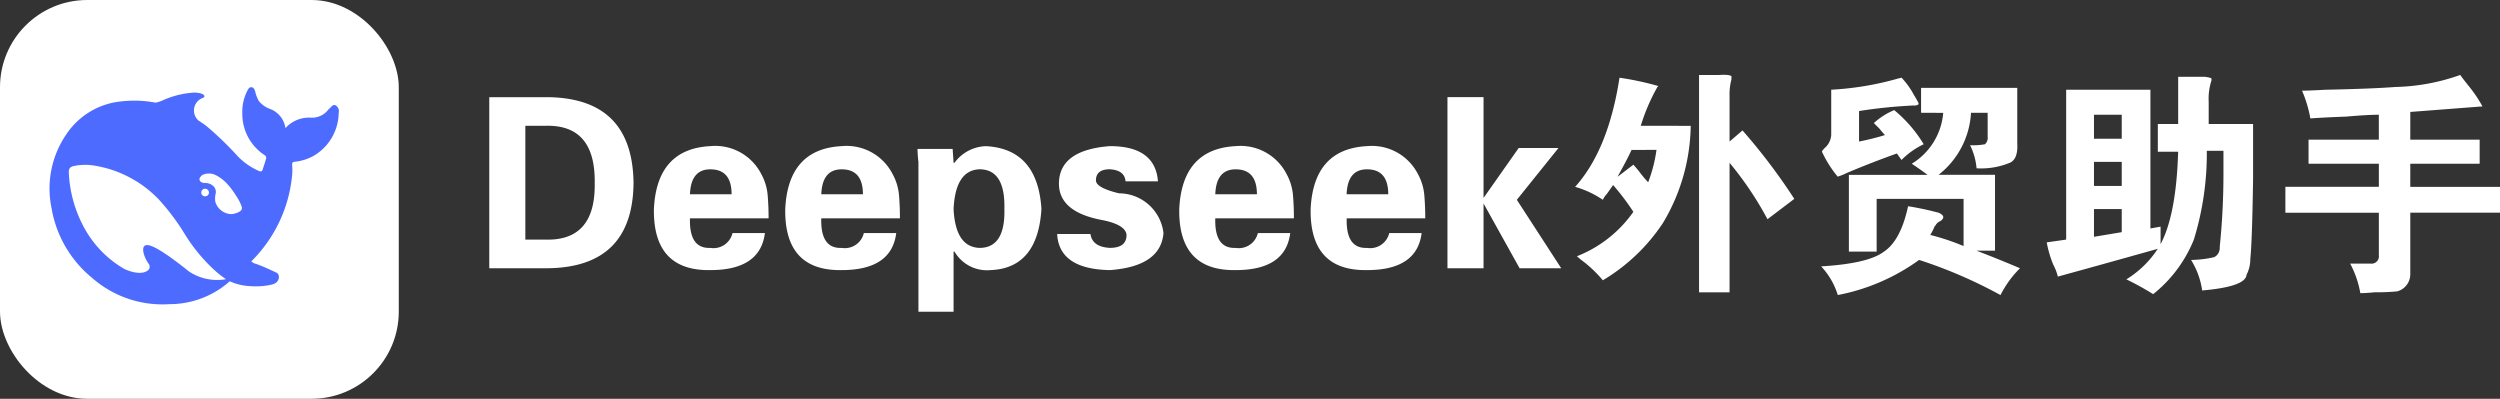 <svg id="my_logo" xmlns="http://www.w3.org/2000/svg" width="200.613" height="32" viewBox="0 0 200.613 32">
  <rect x="0" y="0" width="200.613" height="32" fill="#333333" stroke="none"/>
  <rect id="矩形_1262" data-name="矩形 1262" width="32" height="32" rx="7" fill="#fff"/>
  <path id="deepseek_3_" data-name="deepseek (3)" d="M182.35,121.658c-.246-.123-.352.111-.5.23a1.135,1.135,0,0,0-.132.134,1.63,1.63,0,0,1-1.327.618,2.555,2.555,0,0,0-2.09.837,1.924,1.924,0,0,0-1.206-1.528,2.076,2.076,0,0,1-.923-.641,2.636,2.636,0,0,1-.295-.764c-.053-.157-.106-.319-.283-.345-.193-.031-.269.134-.345.273a3.657,3.657,0,0,0-.408,1.816,3.943,3.943,0,0,0,1.776,3.347.253.253,0,0,1,.125.319c-.079.276-.174.545-.257.821-.053.177-.132.215-.318.138a5.345,5.345,0,0,1-1.678-1.163,26.49,26.49,0,0,0-2.509-2.426q-.324-.244-.665-.464a1.073,1.073,0,0,1,.374-1.812c.261-.1.091-.426-.752-.422a7.248,7.248,0,0,0-2.6.676,2.932,2.932,0,0,1-.45.134,9.093,9.093,0,0,0-2.786-.1,5.982,5.982,0,0,0-4.347,2.587,7.694,7.694,0,0,0-1.217,5.992,9.192,9.192,0,0,0,3.247,5.577,8.561,8.561,0,0,0,6.222,2.111,7.273,7.273,0,0,0,4.827-1.835,4.451,4.451,0,0,0,1.72.392,5.527,5.527,0,0,0,1.648-.127c.711-.154.661-.825.4-.948-2.083-.99-1.626-.587-2.041-.914a11.178,11.178,0,0,0,3.277-6.909,4.051,4.051,0,0,0,0-.833c0-.169.034-.234.223-.253a3.975,3.975,0,0,0,1.493-.468,4.048,4.048,0,0,0,2.022-3.47.527.527,0,0,0-.238-.58m-11.759,13.335c-2.018-1.62-3-2.153-3.4-2.13-.378.023-.31.464-.227.752a2.775,2.775,0,0,0,.359.729.381.381,0,0,1-.11.595c-.65.411-1.78-.138-1.833-.165a8.5,8.5,0,0,1-3.191-3.263,10.117,10.117,0,0,1-1.255-4.422c-.019-.38.091-.514.461-.583a4.462,4.462,0,0,1,1.478-.038,9.183,9.183,0,0,1,5.284,2.737,18.159,18.159,0,0,1,2.128,2.852,13.6,13.6,0,0,0,2.4,2.875,7.612,7.612,0,0,0,.862.668,4.091,4.091,0,0,1-2.952-.606m.968-6.353a.3.3,0,0,1,.3-.3.283.283,0,0,1,.1.019.3.3,0,0,1-.106.587.3.3,0,0,1-.3-.3m3,1.574a1.717,1.717,0,0,1-.571.157,1.377,1.377,0,0,1-1.3-1,1.74,1.74,0,0,1,.015-.58.655.655,0,0,0-.23-.718.988.988,0,0,0-.665-.2.532.532,0,0,1-.246-.077.252.252,0,0,1-.109-.353,1.105,1.105,0,0,1,.185-.207,1.237,1.237,0,0,1,1.107.015,3.23,3.23,0,0,1,.968.772,6.257,6.257,0,0,1,.661.9,3.769,3.769,0,0,1,.431.837c.065.192-.019.349-.242.445" transform="translate(-155.397 -113.196)" fill="#4d6bfe"/>
  <path id="路径_1395" data-name="路径 1395" d="M4.156-11.43H5.715q4.082-.148,4.008,4.6Q9.8-2.152,5.715-2.3H4.156ZM1.262,0H5.938q6.828-.074,6.9-6.828-.074-6.828-6.9-6.9H1.262ZM23.676-4.008q0-.965-.074-1.855a4.273,4.273,0,0,0-.52-1.707A4.146,4.146,0,0,0,19-9.8q-4.3.223-4.527,5.047Q14.4.223,19,.148q4.008,0,4.379-2.969h-2.6A1.568,1.568,0,0,1,19-1.633q-1.707.074-1.633-2.375Zm-6.309-1.93q.074-2,1.633-2,1.707,0,1.707,2Zm16.848,1.93q0-.965-.074-1.855a4.273,4.273,0,0,0-.52-1.707A4.146,4.146,0,0,0,29.539-9.8q-4.3.223-4.527,5.047Q24.938.223,29.539.148q4.008,0,4.379-2.969h-2.6a1.568,1.568,0,0,1-1.781,1.188q-1.707.074-1.633-2.375Zm-6.309-1.93q.074-2,1.633-2,1.707,0,1.707,2ZM38.445-9.574h-2.82A10.053,10.053,0,0,0,35.7-8.535V3.488h2.82V-1.336h.074A3.016,3.016,0,0,0,41.488.148Q45.273,0,45.57-4.75q-.3-4.824-4.453-5.047a3.237,3.237,0,0,0-2.523,1.336H38.52ZM38.52-4.75q.148-3.117,2.078-3.191,2.078,0,2,3.191.074,3.117-2,3.117Q38.668-1.707,38.52-4.75Zm16.4-2.227Q54.7-9.8,51.063-9.8q-3.934.3-4.082,2.82-.148,2.449,3.488,3.117,1.855.371,1.93,1.188,0,1.039-1.336,1.039-1.41-.074-1.559-1.113H46.832Q46.98.074,51.063.148q4.082-.3,4.3-2.969A3.6,3.6,0,0,0,51.8-6.012q-1.855-.445-1.855-1.039,0-.891,1.113-.891,1.188.074,1.262.965Zm10.91,2.969q0-.965-.074-1.855a4.273,4.273,0,0,0-.52-1.707A4.146,4.146,0,0,0,61.156-9.8q-4.3.223-4.527,5.047Q56.555.223,61.156.148q4.008,0,4.379-2.969h-2.6a1.568,1.568,0,0,1-1.781,1.188q-1.707.074-1.633-2.375Zm-6.309-1.93q.074-2,1.633-2,1.707,0,1.707,2Zm16.848,1.93q0-.965-.074-1.855a4.273,4.273,0,0,0-.52-1.707A4.146,4.146,0,0,0,71.7-9.8q-4.3.223-4.527,5.047Q67.094.223,71.7.148q4.008,0,4.379-2.969h-2.6A1.568,1.568,0,0,1,71.7-1.633q-1.707.074-1.633-2.375Zm-6.309-1.93q.074-2,1.633-2,1.707,0,1.707,2ZM81.047-13.73H78.152V0h2.895V-5.2L83.941,0h3.34L83.719-5.492l3.34-4.156H83.867l-2.82,4.008v-8.09ZM98.34,1.93h2.449V-8.461a26.863,26.863,0,0,1,3.043,4.527l2.152-1.633a47.393,47.393,0,0,0-4.156-5.492l-1.039.891V-13.8a4.5,4.5,0,0,1,.148-1.336v-.148q.148-.3-1.039-.223H98.34ZM93.664-11.43A15.5,15.5,0,0,1,95-14.547l.074-.074a23.483,23.483,0,0,0-3.117-.668Q91.066-9.5,88.395-6.531a7.693,7.693,0,0,1,2.227,1.039,1.5,1.5,0,0,1,.3-.445q.371-.52.52-.742A18.839,18.839,0,0,1,93.07-4.527,9.978,9.978,0,0,1,88.543-.965a4.34,4.34,0,0,0,.445.371A10.124,10.124,0,0,1,90.621.965a14.929,14.929,0,0,0,4.824-4.6,15.551,15.551,0,0,0,2.227-7.793ZM94.926-9.5a11.678,11.678,0,0,1-.668,2.6,8.678,8.678,0,0,1-.742-.891q-.371-.445-.445-.52l-1.262.965.074-.148q.742-1.336,1.039-2Zm16.254-3.117a40.38,40.38,0,0,1,4.379-.445.587.587,0,0,0,.371-.074q.074-.074-.074-.3-.074-.148-.3-.52a6.406,6.406,0,0,0-.965-1.336l-.3.074a24.129,24.129,0,0,1-5.344.891v3.637a1.5,1.5,0,0,1-.52,1.039q-.223.223-.223.3a9.168,9.168,0,0,0,1.262,2,4.813,4.813,0,0,0,.742-.3q1.93-.816,4.008-1.559l.371.52a6.3,6.3,0,0,1,1.781-1.262A10.774,10.774,0,0,0,114-12.691a5.714,5.714,0,0,0-1.633,1.039l.445.445q.3.371.445.52a21.237,21.237,0,0,1-2.078.52Zm6.754.148a5.284,5.284,0,0,1-2.523,4.082q.668.445,1.262.891h-6.309v6.16h2.227v-4.23h6.977v3.785a18.566,18.566,0,0,0-2.672-.891,5.193,5.193,0,0,0,.371-.742q0,.074.074-.074a.8.8,0,0,1,.371-.3q.52-.371-.148-.668a23.678,23.678,0,0,0-2.449-.52q-.594,2.746-1.93,3.637-1.262.965-5.047,1.188a5.891,5.891,0,0,1,1.336,2.3A16.377,16.377,0,0,0,116-.668a37.685,37.685,0,0,1,6.531,2.82A8.243,8.243,0,0,1,124.094,0q-1.559-.668-3.488-1.41h1.484V-7.5h-4.527a6.778,6.778,0,0,0,2.6-4.973H121.5v1.93a.668.668,0,0,1-.223.594,5.336,5.336,0,0,1-1.187.074,5.214,5.214,0,0,1,.52,1.855,6.076,6.076,0,0,0,2.672-.445q.668-.3.594-1.559v-4.453h-7.719v2Zm18.852,3.117q-.148,5.047-1.41,7.422V-3.34l-.816.148V-14.324H127.8V-2.3l-1.559.223a8.786,8.786,0,0,0,.52,1.781,4.114,4.114,0,0,1,.371.965q2.449-.668,8.016-2.227A7.981,7.981,0,0,1,132.629.891a21.806,21.806,0,0,1,2.152,1.188A10.715,10.715,0,0,0,138.047-2.3a23.461,23.461,0,0,0,1.039-7.125h1.336v1.781a57.755,57.755,0,0,1-.3,5.938.829.829,0,0,1-.445.816,8.686,8.686,0,0,1-1.855.223,6.287,6.287,0,0,1,.891,2.449q3.488-.3,3.563-1.262a2.706,2.706,0,0,0,.3-1.262q.148-1.41.223-6.457v-4.379h-3.562v-1.781a4.7,4.7,0,0,1,.223-1.707v-.148q0-.074-.52-.148h-2.152v3.785h-1.633v2.227Zm-4.527-1.039h-2.227v-1.93h2.227Zm-2.227,1.855h2.227v1.93h-2.227Zm2.227,5.641-2.227.371V-4.75h2.227Zm23.156-9.648,5.789-.445a10.361,10.361,0,0,0-1.039-1.559q-.594-.742-.742-.965a16.481,16.481,0,0,1-5.2.965q-1.93.148-5.641.223-1.262.074-1.855.074a9.965,9.965,0,0,1,.668,2.227q.965-.074,2.895-.148,1.707-.148,2.6-.148v2H147.25v1.93h5.641v1.855h-7.5v2.078h7.5v3.414a.59.59,0,0,1-.668.668H150.59A7.95,7.95,0,0,1,151.406,2q.371,0,1.188-.074a15.646,15.646,0,0,0,1.781-.074,1.426,1.426,0,0,0,1.039-1.41v-4.9h7.2V-6.531h-7.2V-8.387h5.566v-1.93h-5.566Z" transform="translate(38 21.526)" fill="#fff"/>
</svg>
